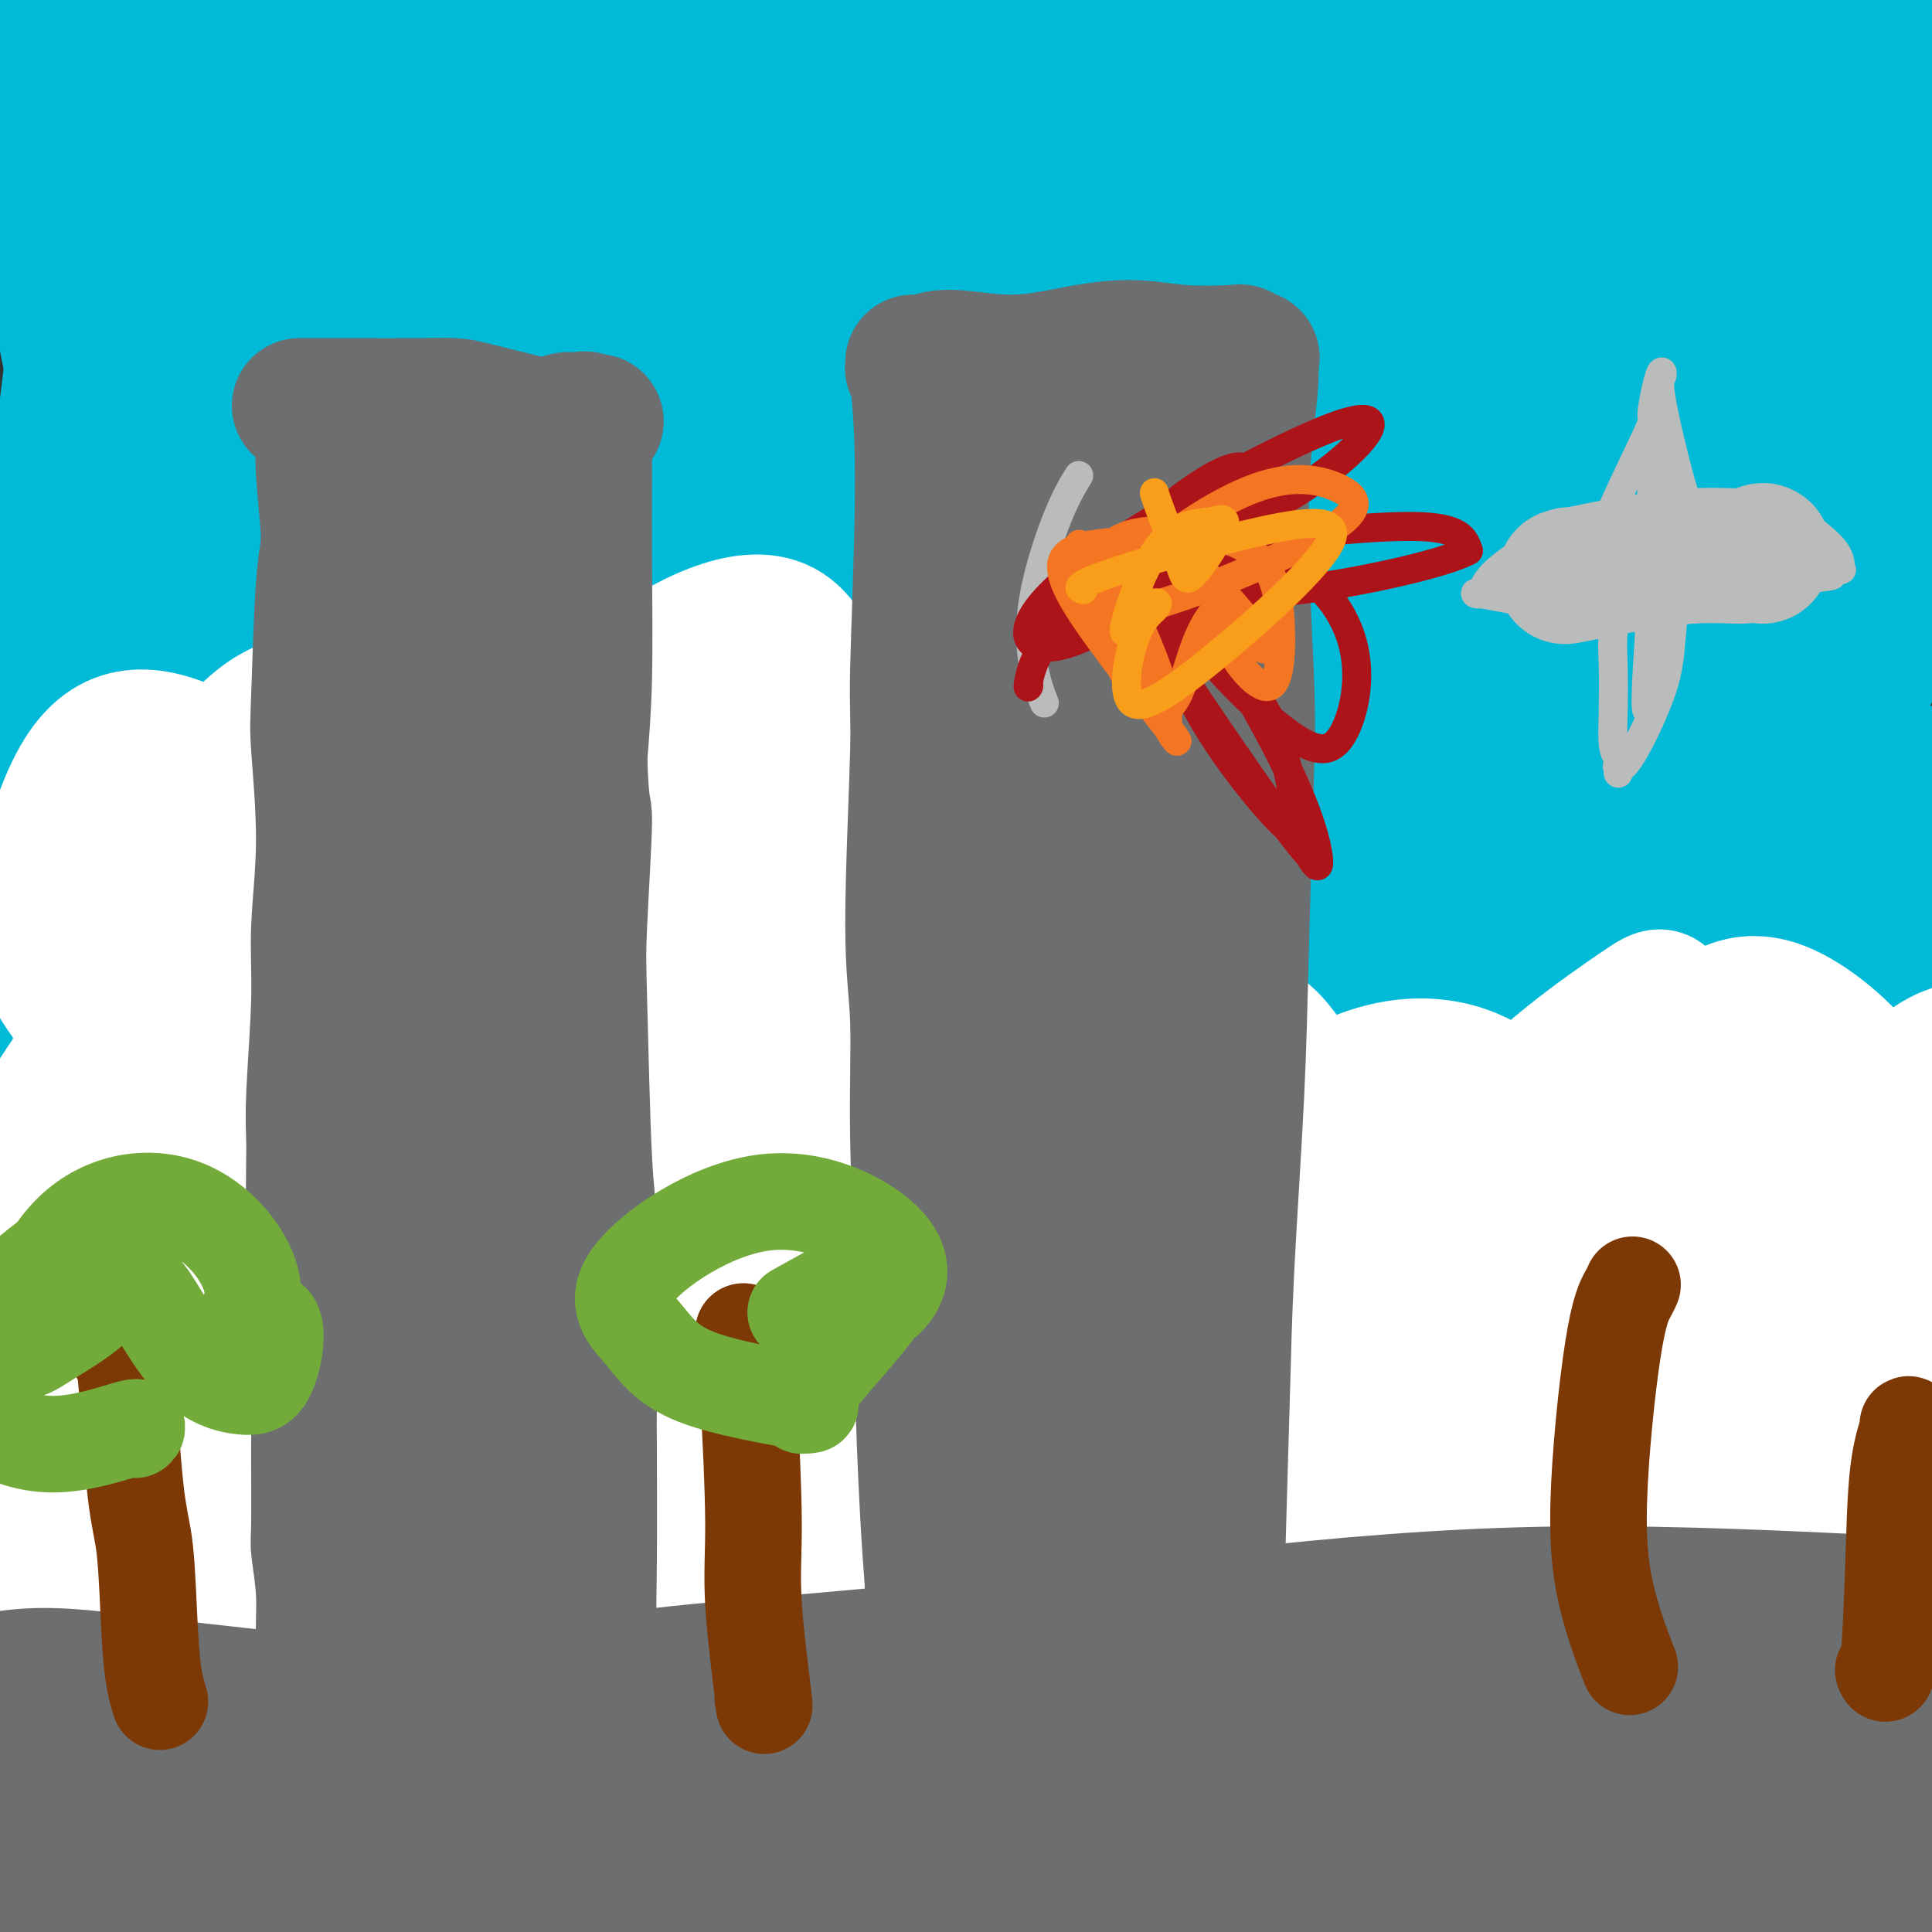 <svg viewBox='0 0 400 400' version='1.1' xmlns='http://www.w3.org/2000/svg' xmlns:xlink='http://www.w3.org/1999/xlink'><rect x="0" y="0" width="400" height="400" fill="#333333" stroke="none"/><g fill='none' stroke='#00BAD8' stroke-width='28' stroke-linecap='round' stroke-linejoin='round'><path d='M366,216c6.540,-0.211 13.081,-0.422 -1,1c-14.081,1.422 -48.783,4.477 -76,5c-27.217,0.523 -46.949,-1.485 -101,7c-54.051,8.485 -142.422,27.462 -179,36c-36.578,8.538 -21.364,6.636 1,-3c22.364,-9.636 51.878,-27.005 107,-52c55.122,-24.995 135.852,-57.615 182,-77c46.148,-19.385 57.714,-25.534 45,-29c-12.714,-3.466 -49.708,-4.250 -89,-4c-39.292,0.250 -80.882,1.534 -133,8c-52.118,6.466 -114.764,18.115 -113,12c1.764,-6.115 67.936,-29.992 135,-48c67.064,-18.008 135.018,-30.145 172,-37c36.982,-6.855 42.991,-8.427 49,-10'/><path d='M365,25c16.629,-2.758 -52.299,13.846 -94,3c-41.701,-10.846 -56.175,-49.141 -46,-1c10.175,48.141 45.000,182.720 0,172c-45.000,-10.720 -169.824,-166.738 -159,-168c10.824,-1.262 157.296,152.232 154,168c-3.296,15.768 -156.358,-106.189 -186,-167c-29.642,-60.811 64.138,-60.475 118,-15c53.862,45.475 67.808,136.091 69,182c1.192,45.909 -10.370,47.112 9,0c19.370,-47.112 69.671,-142.539 106,-188c36.329,-45.461 58.686,-40.956 33,6c-25.686,46.956 -99.414,136.364 -136,182c-36.586,45.636 -36.031,47.501 -4,0c32.031,-47.501 95.536,-144.367 58,-179c-37.536,-34.633 -176.113,-7.034 -242,5c-65.887,12.034 -59.083,8.504 -51,6c8.083,-2.504 17.445,-3.982 53,-7c35.555,-3.018 97.301,-7.577 153,-9c55.699,-1.423 105.349,0.288 155,2'/><path d='M355,17c27.122,2.020 17.426,6.070 7,8c-10.426,1.930 -21.582,1.741 -76,8c-54.418,6.259 -152.096,18.966 -196,26c-43.904,7.034 -34.032,8.396 -30,10c4.032,1.604 2.226,3.452 50,5c47.774,1.548 145.130,2.797 193,4c47.870,1.203 46.255,2.362 42,7c-4.255,4.638 -11.151,12.757 -56,24c-44.849,11.243 -127.650,25.612 -175,37c-47.350,11.388 -59.248,19.797 -59,27c0.248,7.203 12.642,13.201 56,8c43.358,-5.201 117.679,-21.600 192,-38'/><path d='M303,143c47.522,-14.442 70.327,-31.548 86,-40c15.673,-8.452 24.215,-8.251 -35,4c-59.215,12.251 -186.188,36.553 -261,58c-74.812,21.447 -97.465,40.040 -87,56c10.465,15.960 54.047,29.289 99,29c44.953,-0.289 91.275,-14.195 162,-26c70.725,-11.805 165.851,-21.507 178,-24c12.149,-2.493 -58.678,2.224 -142,16c-83.322,13.776 -179.138,36.610 -231,49c-51.862,12.390 -59.771,14.336 -4,2c55.771,-12.336 175.220,-38.953 246,-52c70.780,-13.047 92.890,-12.523 115,-12'/><path d='M429,203c-5.199,2.271 -75.697,13.948 -137,25c-61.303,11.052 -113.410,21.480 -161,34c-47.590,12.520 -90.663,27.133 -78,25c12.663,-2.133 81.060,-21.012 162,-33c80.940,-11.988 174.421,-17.084 220,-18c45.579,-0.916 43.256,2.347 -40,14c-83.256,11.653 -247.446,31.697 -325,44c-77.554,12.303 -68.472,16.867 -53,16c15.472,-0.867 37.334,-7.163 75,-15c37.666,-7.837 91.137,-17.214 153,-25c61.863,-7.786 132.117,-13.981 160,-14c27.883,-0.019 13.395,6.137 -32,12c-45.395,5.863 -121.698,11.431 -198,17'/><path d='M175,285c-68.711,10.169 -141.490,27.092 -142,30c-0.510,2.908 71.249,-8.200 129,-15c57.751,-6.800 101.495,-9.292 150,-12c48.505,-2.708 101.773,-5.634 109,-4c7.227,1.634 -31.585,7.826 -95,14c-63.415,6.174 -151.433,12.331 -208,20c-56.567,7.669 -81.683,16.851 -72,16c9.683,-0.851 54.164,-11.734 130,-18c75.836,-6.266 183.028,-7.914 240,-8c56.972,-0.086 63.724,1.389 28,3c-35.724,1.611 -113.926,3.357 -192,11c-78.074,7.643 -156.021,21.184 -194,28c-37.979,6.816 -35.989,6.908 -34,7'/><path d='M24,357c-26.374,3.272 21.691,-6.049 110,-13c88.309,-6.951 216.861,-11.534 272,-11c55.139,0.534 36.863,6.184 -10,8c-46.863,1.816 -122.315,-0.204 -197,7c-74.685,7.204 -148.603,23.630 -183,30c-34.397,6.370 -29.271,2.684 26,-2c55.271,-4.684 160.688,-10.368 239,-11c78.312,-0.632 129.520,3.786 155,7c25.480,3.214 25.232,5.222 -42,8c-67.232,2.778 -201.447,6.325 -275,11c-73.553,4.675 -86.444,10.479 -82,12c4.444,1.521 26.222,-1.239 48,-4'/><path d='M85,399c72.491,-3.795 229.719,-11.282 299,-14c69.281,-2.718 50.614,-0.666 33,0c-17.614,0.666 -34.176,-0.053 -96,2c-61.824,2.053 -168.909,6.879 -237,13c-68.091,6.121 -97.189,13.537 -96,14c1.189,0.463 32.666,-6.028 62,-12c29.334,-5.972 56.527,-11.426 125,-16c68.473,-4.574 178.226,-8.267 224,-9c45.774,-0.733 27.568,1.494 4,1c-23.568,-0.494 -52.499,-3.710 -120,-3c-67.501,0.710 -173.572,5.346 -226,6c-52.428,0.654 -51.214,-2.673 -50,-6'/><path d='M7,375c20.569,-8.753 96.993,-27.634 160,-41c63.007,-13.366 112.598,-21.216 155,-28c42.402,-6.784 77.614,-12.503 83,-16c5.386,-3.497 -19.055,-4.774 -87,-2c-67.945,2.774 -179.395,9.598 -239,17c-59.605,7.402 -67.364,15.384 -45,6c22.364,-9.384 74.852,-36.132 136,-59c61.148,-22.868 130.954,-41.856 182,-55c51.046,-13.144 83.330,-20.445 55,-18c-28.330,2.445 -117.274,14.635 -192,31c-74.726,16.365 -135.234,36.906 -176,52c-40.766,15.094 -61.790,24.741 -31,14c30.790,-10.741 113.395,-41.871 196,-73'/><path d='M204,203c65.088,-20.293 129.807,-34.524 167,-40c37.193,-5.476 46.860,-2.195 32,2c-14.860,4.195 -54.247,9.304 -129,30c-74.753,20.696 -184.873,56.980 -241,77c-56.127,20.020 -58.262,23.777 0,-4c58.262,-27.777 176.921,-87.088 252,-118c75.079,-30.912 106.579,-33.426 133,-38c26.421,-4.574 47.762,-11.209 2,-2c-45.762,9.209 -158.627,34.260 -230,56c-71.373,21.740 -101.255,40.167 -114,44c-12.745,3.833 -8.355,-6.930 52,-34c60.355,-27.070 176.673,-70.449 240,-92c63.327,-21.551 73.664,-21.276 84,-21'/><path d='M452,63c-14.621,3.043 -93.174,21.149 -181,48c-87.826,26.851 -184.927,62.447 -227,79c-42.073,16.553 -29.120,14.064 -10,3c19.120,-11.064 44.408,-30.703 114,-56c69.592,-25.297 183.489,-56.251 245,-71c61.511,-14.749 70.635,-13.292 38,-8c-32.635,5.292 -107.029,14.418 -175,27c-67.971,12.582 -129.520,28.619 -169,38c-39.480,9.381 -56.891,12.105 -30,2c26.891,-10.105 98.084,-33.038 156,-47c57.916,-13.962 102.554,-18.951 143,-22c40.446,-3.049 76.699,-4.157 47,-1c-29.699,3.157 -125.349,10.578 -221,18'/><path d='M182,73c-65.948,8.351 -120.317,20.230 -143,23c-22.683,2.770 -13.678,-3.569 39,-18c52.678,-14.431 149.029,-36.953 200,-48c50.971,-11.047 56.562,-10.617 71,-10c14.438,0.617 37.723,1.423 -15,5c-52.723,3.577 -181.453,9.927 -251,16c-69.547,6.073 -79.911,11.870 -72,10c7.911,-1.870 34.098,-11.409 65,-19c30.902,-7.591 66.518,-13.236 114,-18c47.482,-4.764 106.830,-8.648 138,-10c31.170,-1.352 34.161,-0.172 16,3c-18.161,3.172 -57.475,8.335 -107,14c-49.525,5.665 -109.263,11.833 -169,18'/><path d='M68,39c-53.345,6.976 -48.706,8.416 -39,7c9.706,-1.416 24.479,-5.689 48,-11c23.521,-5.311 55.791,-11.660 71,-14c15.209,-2.340 13.357,-0.669 4,0c-9.357,0.669 -26.218,0.337 -45,-2c-18.782,-2.337 -39.485,-6.680 -49,-9c-9.515,-2.320 -7.843,-2.619 -8,-3c-0.157,-0.381 -2.143,-0.845 0,0c2.143,0.845 8.414,2.997 21,7c12.586,4.003 31.487,9.856 44,13c12.513,3.144 18.638,3.577 17,5c-1.638,1.423 -11.039,3.835 -33,6c-21.961,2.165 -56.480,4.082 -91,6'/><path d='M8,44c-19.895,1.468 -24.131,2.138 -26,0c-1.869,-2.138 -1.369,-7.083 19,-15c20.369,-7.917 60.609,-18.805 81,-24c20.391,-5.195 20.935,-4.697 12,-3c-8.935,1.697 -27.349,4.593 -44,6c-16.651,1.407 -31.540,1.326 -41,1c-9.460,-0.326 -13.490,-0.896 -15,-1c-1.510,-0.104 -0.499,0.259 1,1c1.499,0.741 3.487,1.859 8,17c4.513,15.141 11.550,44.306 14,63c2.450,18.694 0.314,26.918 -2,43c-2.314,16.082 -4.804,40.024 -3,62c1.804,21.976 7.902,41.988 14,62'/><path d='M26,256c3.232,14.178 4.312,18.623 5,20c0.688,1.377 0.982,-0.314 -1,-19c-1.982,-18.686 -6.241,-54.366 -8,-85c-1.759,-30.634 -1.018,-56.221 -1,-77c0.018,-20.779 -0.688,-36.750 -1,-46c-0.312,-9.250 -0.231,-11.778 -2,2c-1.769,13.778 -5.389,43.860 -10,81c-4.611,37.140 -10.213,81.336 -18,128c-7.787,46.664 -17.757,95.797 -22,120c-4.243,24.203 -2.758,23.478 2,15c4.758,-8.478 12.788,-24.708 17,-43c4.212,-18.292 4.606,-38.646 5,-59'/><path d='M-8,293c6.456,-42.841 20.095,-120.443 28,-163c7.905,-42.557 10.074,-50.069 11,-58c0.926,-7.931 0.608,-16.280 1,-8c0.392,8.280 1.494,33.189 3,50c1.506,16.811 3.415,25.525 -3,66c-6.415,40.475 -21.156,112.712 -30,157c-8.844,44.288 -11.792,60.628 -14,71c-2.208,10.372 -3.677,14.776 1,-4c4.677,-18.776 15.501,-60.734 22,-98c6.499,-37.266 8.673,-69.841 14,-110c5.327,-40.159 13.808,-87.903 18,-111c4.192,-23.097 4.096,-21.549 4,-20'/><path d='M47,65c7.577,-31.840 8.520,9.059 1,52c-7.520,42.941 -23.503,87.922 -37,125c-13.497,37.078 -24.506,66.251 -31,84c-6.494,17.749 -8.471,24.073 -2,12c6.471,-12.073 21.392,-42.544 41,-78c19.608,-35.456 43.904,-75.896 59,-104c15.096,-28.104 20.991,-43.870 27,-56c6.009,-12.130 12.133,-20.623 -4,11c-16.133,31.623 -54.522,103.363 -76,148c-21.478,44.637 -26.046,62.171 -30,79c-3.954,16.829 -7.295,32.954 -11,46c-3.705,13.046 -7.773,23.013 1,1c8.773,-22.013 30.386,-76.007 52,-130'/><path d='M37,255c15.870,-35.770 29.045,-60.694 37,-80c7.955,-19.306 10.689,-32.994 14,-31c3.311,1.994 7.200,19.671 -2,51c-9.200,31.329 -31.487,76.311 -48,120c-16.513,43.689 -27.252,86.087 -34,108c-6.748,21.913 -9.505,23.342 -6,-7c3.505,-30.342 13.273,-92.456 25,-145c11.727,-52.544 25.412,-95.516 34,-124c8.588,-28.484 12.080,-42.478 15,-50c2.920,-7.522 5.267,-8.573 1,9c-4.267,17.573 -15.149,53.770 -24,98c-8.851,44.230 -15.672,96.494 -18,121c-2.328,24.506 -0.164,21.253 2,18'/><path d='M33,343c0.337,5.948 0.180,11.819 6,-10c5.820,-21.819 17.616,-71.329 29,-114c11.384,-42.671 22.356,-78.503 32,-110c9.644,-31.497 17.962,-58.658 17,-48c-0.962,10.658 -11.202,59.135 -15,116c-3.798,56.865 -1.152,122.116 1,155c2.152,32.884 3.812,33.399 38,-5c34.188,-38.399 100.905,-115.712 151,-170c50.095,-54.288 83.570,-85.549 96,-94c12.430,-8.451 3.816,5.910 -27,42c-30.816,36.090 -83.835,93.909 -109,119c-25.165,25.091 -22.476,17.455 0,-7c22.476,-24.455 64.738,-65.727 107,-107'/><path d='M359,110c35.345,-30.760 70.207,-54.159 74,-51c3.793,3.159 -23.482,32.876 -55,69c-31.518,36.124 -67.279,78.654 -87,99c-19.721,20.346 -23.402,18.507 -2,-7c21.402,-25.507 67.886,-74.683 93,-100c25.114,-25.317 28.857,-26.776 24,-16c-4.857,10.776 -18.312,33.786 -24,46c-5.688,12.214 -3.607,13.632 -4,6c-0.393,-7.632 -3.260,-24.314 1,-51c4.260,-26.686 15.647,-63.377 19,-83c3.353,-19.623 -1.328,-22.178 -3,-22c-1.672,0.178 -0.336,3.089 1,6'/><path d='M396,6c-2.228,15.120 -8.296,49.919 -12,76c-3.704,26.081 -5.042,43.445 -5,55c0.042,11.555 1.465,17.300 1,16c-0.465,-1.300 -2.817,-9.645 -3,-24c-0.183,-14.355 1.803,-34.720 2,-53c0.197,-18.280 -1.396,-34.476 -2,-42c-0.604,-7.524 -0.221,-6.378 -4,0c-3.779,6.378 -11.722,17.986 -16,26c-4.278,8.014 -4.892,12.432 -5,18c-0.108,5.568 0.291,12.286 1,16c0.709,3.714 1.729,4.423 0,1c-1.729,-3.423 -6.208,-10.978 -8,-14c-1.792,-3.022 -0.896,-1.511 0,0'/></g>
<g fill='none' stroke='#FFFFFF' stroke-width='28' stroke-linecap='round' stroke-linejoin='round'><path d='M23,212c-0.004,0.041 -0.007,0.083 -1,0c-0.993,-0.083 -2.974,-0.290 -5,-2c-2.026,-1.710 -4.096,-4.922 -6,-8c-1.904,-3.078 -3.642,-6.021 -3,-13c0.642,-6.979 3.663,-17.995 7,-25c3.337,-7.005 6.989,-10.001 11,-11c4.011,-0.999 8.380,-0.002 13,2c4.620,2.002 9.491,5.007 12,15c2.509,9.993 2.656,26.973 0,37c-2.656,10.027 -8.114,13.100 -12,15c-3.886,1.900 -6.200,2.627 -8,-3c-1.800,-5.627 -3.086,-17.608 -1,-28c2.086,-10.392 7.543,-19.196 13,-28'/><path d='M43,163c4.344,-7.533 8.703,-12.367 13,-15c4.297,-2.633 8.532,-3.066 13,-4c4.468,-0.934 9.171,-2.371 13,5c3.829,7.371 6.785,23.549 5,36c-1.785,12.451 -8.310,21.176 -11,26c-2.690,4.824 -1.543,5.747 -4,2c-2.457,-3.747 -8.516,-12.164 -8,-24c0.516,-11.836 7.607,-27.090 11,-34c3.393,-6.910 3.089,-5.476 6,-6c2.911,-0.524 9.038,-3.006 13,0c3.962,3.006 5.759,11.502 6,19c0.241,7.498 -1.074,14.000 -2,17c-0.926,3.000 -1.463,2.500 -2,2'/><path d='M96,187c-2.860,0.410 -8.012,-8.066 -11,-14c-2.988,-5.934 -3.814,-9.328 -2,-18c1.814,-8.672 6.269,-22.623 11,-31c4.731,-8.377 9.738,-11.179 15,-9c5.262,2.179 10.777,9.339 12,18c1.223,8.661 -1.848,18.823 -4,25c-2.152,6.177 -3.385,8.371 -3,7c0.385,-1.371 2.388,-6.306 5,-11c2.612,-4.694 5.832,-9.147 14,-15c8.168,-5.853 21.282,-13.105 29,-9c7.718,4.105 10.039,19.567 9,32c-1.039,12.433 -5.440,21.838 -11,29c-5.560,7.162 -12.280,12.081 -19,17'/><path d='M141,208c-5.874,3.447 -11.059,3.566 -11,-5c0.059,-8.566 5.363,-25.817 10,-36c4.637,-10.183 8.608,-13.299 14,-13c5.392,0.299 12.204,4.011 15,11c2.796,6.989 1.577,17.255 -3,27c-4.577,9.745 -12.510,18.971 -20,23c-7.490,4.029 -14.536,2.862 -19,-4c-4.464,-6.862 -6.346,-19.421 -7,-28c-0.654,-8.579 -0.081,-13.180 0,-18c0.081,-4.820 -0.329,-9.859 0,-14c0.329,-4.141 1.396,-7.384 0,1c-1.396,8.384 -5.256,28.395 -8,37c-2.744,8.605 -4.372,5.802 -6,3'/><path d='M106,192c-1.498,-2.730 -2.242,-11.056 -1,-21c1.242,-9.944 4.469,-21.505 6,-28c1.531,-6.495 1.366,-7.923 3,-6c1.634,1.923 5.069,7.198 5,18c-0.069,10.802 -3.640,27.131 -8,42c-4.360,14.869 -9.509,28.277 -10,35c-0.491,6.723 3.674,6.760 12,0c8.326,-6.760 20.811,-20.317 33,-31c12.189,-10.683 24.081,-18.492 32,-20c7.919,-1.508 11.865,3.287 10,12c-1.865,8.713 -9.541,21.346 -18,31c-8.459,9.654 -17.703,16.330 -22,18c-4.297,1.670 -3.649,-1.665 -3,-5'/><path d='M145,237c2.922,-8.445 11.728,-27.056 22,-36c10.272,-8.944 22.009,-8.219 31,1c8.991,9.219 15.234,26.934 17,37c1.766,10.066 -0.947,12.483 -2,16c-1.053,3.517 -0.447,8.136 -1,6c-0.553,-2.136 -2.265,-11.025 -2,-18c0.265,-6.975 2.509,-12.035 6,-17c3.491,-4.965 8.231,-9.833 15,-13c6.769,-3.167 15.567,-4.632 20,1c4.433,5.632 4.501,18.363 0,28c-4.501,9.637 -13.572,16.182 -19,15c-5.428,-1.182 -7.214,-10.091 -9,-19'/><path d='M223,238c3.973,-9.374 18.406,-23.309 28,-26c9.594,-2.691 14.350,5.863 18,12c3.650,6.137 6.193,9.857 5,17c-1.193,7.143 -6.123,17.708 -10,25c-3.877,7.292 -6.700,11.311 -8,6c-1.300,-5.311 -1.078,-19.952 5,-31c6.078,-11.048 18.011,-18.504 29,-20c10.989,-1.496 21.033,2.966 26,12c4.967,9.034 4.857,22.638 4,31c-0.857,8.362 -2.462,11.482 -6,11c-3.538,-0.482 -9.011,-4.566 -10,-12c-0.989,-7.434 2.505,-18.217 6,-29'/><path d='M310,234c7.288,-10.018 22.508,-20.562 29,-25c6.492,-4.438 4.255,-2.769 8,2c3.745,4.769 13.470,12.637 13,22c-0.470,9.363 -11.137,20.220 -16,25c-4.863,4.780 -3.922,3.482 -5,-1c-1.078,-4.482 -4.175,-12.149 -2,-21c2.175,-8.851 9.624,-18.888 16,-24c6.376,-5.112 11.681,-5.300 18,-2c6.319,3.300 13.652,10.089 17,16c3.348,5.911 2.712,10.945 1,17c-1.712,6.055 -4.499,13.130 -8,17c-3.501,3.870 -7.714,4.534 -8,1c-0.286,-3.534 3.357,-11.267 7,-19'/><path d='M380,242c5.716,-8.866 16.508,-21.531 24,-24c7.492,-2.469 11.686,5.258 10,16c-1.686,10.742 -9.250,24.500 -18,36c-8.750,11.500 -18.685,20.741 -28,23c-9.315,2.259 -18.010,-2.466 -22,-6c-3.990,-3.534 -3.273,-5.878 -6,-9c-2.727,-3.122 -8.896,-7.021 -12,-9c-3.104,-1.979 -3.141,-2.039 -9,-3c-5.859,-0.961 -17.540,-2.825 -24,-4c-6.460,-1.175 -7.701,-1.663 -10,-3c-2.299,-1.337 -5.657,-3.525 -8,-6c-2.343,-2.475 -3.672,-5.238 -5,-8'/><path d='M272,245c-6.558,-4.627 -16.452,-9.196 -25,-13c-8.548,-3.804 -15.749,-6.843 -24,-10c-8.251,-3.157 -17.551,-6.432 -27,-11c-9.449,-4.568 -19.046,-10.427 -27,-15c-7.954,-4.573 -14.264,-7.858 -18,-11c-3.736,-3.142 -4.896,-6.140 -6,-9c-1.104,-2.860 -2.152,-5.584 -2,-6c0.152,-0.416 1.503,1.474 5,4c3.497,2.526 9.142,5.688 13,15c3.858,9.312 5.931,24.774 7,32c1.069,7.226 1.134,6.215 -1,6c-2.134,-0.215 -6.467,0.367 -17,-4c-10.533,-4.367 -27.267,-13.684 -44,-23'/><path d='M106,200c-20.825,-5.218 -50.887,-6.764 -63,-8c-12.113,-1.236 -6.276,-2.161 -10,5c-3.724,7.161 -17.007,22.407 -22,31c-4.993,8.593 -1.695,10.532 3,13c4.695,2.468 10.787,5.466 21,-3c10.213,-8.466 24.545,-28.396 29,-37c4.455,-8.604 -0.968,-5.883 -3,-5c-2.032,0.883 -0.673,-0.070 -5,11c-4.327,11.070 -14.339,34.165 -18,51c-3.661,16.835 -0.971,27.409 0,33c0.971,5.591 0.223,6.197 0,0c-0.223,-6.197 0.079,-19.199 -2,-35c-2.079,-15.801 -6.540,-34.400 -11,-53'/><path d='M25,203c-3.516,-10.638 -6.805,-10.733 -7,-13c-0.195,-2.267 2.704,-6.704 4,11c1.296,17.704 0.988,57.551 0,81c-0.988,23.449 -2.657,30.501 -4,40c-1.343,9.499 -2.360,21.445 -2,25c0.360,3.555 2.097,-1.280 4,-15c1.903,-13.720 3.972,-36.327 4,-60c0.028,-23.673 -1.984,-48.414 -3,-62c-1.016,-13.586 -1.038,-16.016 -2,-10c-0.962,6.016 -2.866,20.479 -5,34c-2.134,13.521 -4.498,26.102 -5,45c-0.502,18.898 0.856,44.114 2,55c1.144,10.886 2.072,7.443 3,4'/><path d='M14,338c4.351,-3.572 13.730,-14.501 20,-29c6.270,-14.499 9.431,-32.568 19,-53c9.569,-20.432 25.545,-43.228 35,-54c9.455,-10.772 12.388,-9.519 3,-1c-9.388,8.519 -31.096,24.303 -46,36c-14.904,11.697 -23.005,19.306 -31,24c-7.995,4.694 -15.885,6.472 2,-4c17.885,-10.472 61.547,-33.194 83,-45c21.453,-11.806 20.699,-12.697 9,-7c-11.699,5.697 -34.342,17.981 -48,25c-13.658,7.019 -18.331,8.774 -22,10c-3.669,1.226 -6.334,1.922 7,0c13.334,-1.922 42.667,-6.461 72,-11'/><path d='M117,229c27.223,-4.144 55.779,-9.005 66,-10c10.221,-0.995 2.106,1.876 -1,4c-3.106,2.124 -1.202,3.500 -3,4c-1.798,0.500 -7.298,0.122 1,3c8.298,2.878 30.394,9.012 48,12c17.606,2.988 30.722,2.832 54,4c23.278,1.168 56.718,3.661 76,5c19.282,1.339 24.405,1.524 31,3c6.595,1.476 14.660,4.244 -28,5c-42.660,0.756 -136.046,-0.498 -190,1c-53.954,1.498 -68.477,5.749 -83,10'/><path d='M88,270c-20.662,3.165 -30.817,6.077 -32,7c-1.183,0.923 6.605,-0.144 61,0c54.395,0.144 155.397,1.498 213,3c57.603,1.502 71.806,3.151 78,5c6.194,1.849 4.379,3.897 -42,3c-46.379,-0.897 -137.321,-4.738 -199,-5c-61.679,-0.262 -94.095,3.056 -107,3c-12.905,-0.056 -6.298,-3.485 11,-7c17.298,-3.515 45.286,-7.118 90,-10c44.714,-2.882 106.154,-5.045 121,-6c14.846,-0.955 -16.901,-0.701 -57,-2c-40.099,-1.299 -88.549,-4.149 -137,-7'/><path d='M88,254c-43.918,-1.273 -56.714,0.043 -62,-1c-5.286,-1.043 -3.061,-4.446 27,-6c30.061,-1.554 87.958,-1.260 118,0c30.042,1.260 32.229,3.486 42,4c9.771,0.514 27.126,-0.684 -4,5c-31.126,5.684 -110.735,18.252 -154,25c-43.265,6.748 -50.187,7.677 -43,7c7.187,-0.677 28.483,-2.962 53,-5c24.517,-2.038 52.255,-3.831 96,-5c43.745,-1.169 103.499,-1.715 151,-2c47.501,-0.285 82.750,-0.307 72,1c-10.750,1.307 -67.500,3.945 -116,6c-48.500,2.055 -88.750,3.528 -129,5'/><path d='M139,288c-69.630,6.029 -121.206,15.600 -130,21c-8.794,5.400 25.194,6.628 85,8c59.806,1.372 145.431,2.887 205,4c59.569,1.113 93.083,1.823 110,3c16.917,1.177 17.237,2.821 -21,1c-38.237,-1.821 -115.030,-7.107 -170,-8c-54.970,-0.893 -88.118,2.608 -128,7c-39.882,4.392 -86.499,9.677 -79,9c7.499,-0.677 69.113,-7.315 130,-12c60.887,-4.685 121.046,-7.415 169,-9c47.954,-1.585 83.701,-2.024 91,-3c7.299,-0.976 -13.851,-2.488 -35,-4'/><path d='M366,305c-27.085,-1.671 -77.296,-3.848 -128,-3c-50.704,0.848 -101.900,4.722 -133,7c-31.100,2.278 -42.104,2.959 -12,0c30.104,-2.959 101.316,-9.559 158,-13c56.684,-3.441 98.839,-3.723 123,-3c24.161,0.723 30.327,2.452 5,3c-25.327,0.548 -82.146,-0.084 -144,3c-61.854,3.084 -128.743,9.886 -174,16c-45.257,6.114 -68.884,11.542 -72,12c-3.116,0.458 14.278,-4.052 64,-8c49.722,-3.948 131.771,-7.332 200,-6c68.229,1.332 122.637,7.381 142,11c19.363,3.619 3.682,4.810 -12,6'/><path d='M383,330c-52.164,1.197 -176.576,1.191 -248,4c-71.424,2.809 -89.862,8.433 -110,12c-20.138,3.567 -41.976,5.078 -21,3c20.976,-2.078 84.766,-7.746 135,-10c50.234,-2.254 86.910,-1.096 131,0c44.090,1.096 95.592,2.128 122,4c26.408,1.872 27.722,4.584 -23,4c-50.722,-0.584 -153.481,-4.463 -221,-2c-67.519,2.463 -99.799,11.268 -120,15c-20.201,3.732 -28.323,2.389 25,1c53.323,-1.389 168.092,-2.826 241,-2c72.908,0.826 103.954,3.913 135,7'/><path d='M429,366c26.056,2.115 23.696,3.904 -19,3c-42.696,-0.904 -125.728,-4.501 -201,-2c-75.272,2.501 -142.784,11.099 -178,15c-35.216,3.901 -38.135,3.105 -8,0c30.135,-3.105 93.323,-8.521 153,-10c59.677,-1.479 115.842,0.978 159,3c43.158,2.022 73.308,3.611 73,6c-0.308,2.389 -31.076,5.580 -64,5c-32.924,-0.580 -68.004,-4.932 -132,-3c-63.996,1.932 -156.906,10.147 -202,14c-45.094,3.853 -42.371,3.345 -5,2c37.371,-1.345 109.392,-3.527 164,-4c54.608,-0.473 91.804,0.764 129,2'/><path d='M298,397c42.459,2.100 84.108,6.349 105,9c20.892,2.651 21.027,3.703 -34,1c-55.027,-2.703 -165.216,-9.163 -231,-11c-65.784,-1.837 -87.162,0.948 -108,3c-20.838,2.052 -41.134,3.371 -41,2c0.134,-1.371 20.698,-5.433 80,-7c59.302,-1.567 157.342,-0.640 215,1c57.658,1.640 74.936,3.992 75,6c0.064,2.008 -17.085,3.671 -36,3c-18.915,-0.671 -39.596,-3.675 -95,-8c-55.404,-4.325 -145.532,-9.972 -193,-13c-47.468,-3.028 -52.277,-3.437 -56,-4c-3.723,-0.563 -6.362,-1.282 -9,-2'/><path d='M-30,377c-58.833,-4.500 -29.417,-2.250 0,0'/></g>
<g fill='none' stroke='#6D6E70' stroke-width='28' stroke-linecap='round' stroke-linejoin='round'><path d='M67,88c-0.010,-0.080 -0.020,-0.160 0,0c0.020,0.160 0.068,0.560 0,2c-0.068,1.440 -0.254,3.920 0,8c0.254,4.080 0.949,9.759 1,13c0.051,3.241 -0.540,4.045 -1,10c-0.460,5.955 -0.788,17.060 -1,23c-0.212,5.940 -0.309,6.715 0,11c0.309,4.285 1.025,12.079 1,19c-0.025,6.921 -0.790,12.969 -1,18c-0.210,5.031 0.136,9.047 0,15c-0.136,5.953 -0.753,13.844 -1,19c-0.247,5.156 -0.123,7.578 0,10'/><path d='M65,236c-0.293,27.039 -0.026,20.636 0,22c0.026,1.364 -0.190,10.496 0,17c0.190,6.504 0.787,10.381 1,13c0.213,2.619 0.042,3.979 0,9c-0.042,5.021 0.045,13.704 0,18c-0.045,4.296 -0.222,4.204 0,6c0.222,1.796 0.844,5.479 1,9c0.156,3.521 -0.154,6.881 0,10c0.154,3.119 0.773,5.999 1,8c0.227,2.001 0.061,3.124 0,4c-0.061,0.876 -0.016,1.505 0,2c0.016,0.495 0.005,0.856 0,1c-0.005,0.144 -0.002,0.072 0,0'/><path d='M68,355c0.464,18.410 0.124,4.935 0,0c-0.124,-4.935 -0.033,-1.329 0,0c0.033,1.329 0.010,0.380 0,0c-0.010,-0.380 -0.005,-0.190 0,0'/><path d='M62,84c0.051,-0.000 0.103,-0.001 1,0c0.897,0.001 2.641,0.002 4,0c1.359,-0.002 2.333,-0.008 6,0c3.667,0.008 10.027,0.031 14,0c3.973,-0.031 5.558,-0.117 7,0c1.442,0.117 2.740,0.438 5,1c2.260,0.562 5.480,1.366 8,2c2.520,0.634 4.338,1.098 6,1c1.662,-0.098 3.167,-0.758 4,-1c0.833,-0.242 0.993,-0.065 1,0c0.007,0.065 -0.141,0.019 0,0c0.141,-0.019 0.570,-0.009 1,0'/><path d='M119,87c8.753,0.463 2.135,0.122 0,0c-2.135,-0.122 0.213,-0.023 1,0c0.787,0.023 0.015,-0.029 0,0c-0.015,0.029 0.728,0.138 1,0c0.272,-0.138 0.073,-0.522 0,0c-0.073,0.522 -0.019,1.949 0,3c0.019,1.051 0.002,1.726 0,3c-0.002,1.274 0.010,3.145 0,7c-0.010,3.855 -0.041,9.692 0,17c0.041,7.308 0.155,16.088 0,23c-0.155,6.912 -0.577,11.956 -1,17'/><path d='M120,157c0.439,12.646 1.035,9.260 1,13c-0.035,3.740 -0.703,14.605 -1,21c-0.297,6.395 -0.223,8.320 0,17c0.223,8.680 0.596,24.115 1,32c0.404,7.885 0.839,8.220 1,16c0.161,7.780 0.047,23.005 0,31c-0.047,7.995 -0.027,8.762 0,14c0.027,5.238 0.060,14.949 0,22c-0.060,7.051 -0.212,11.442 0,15c0.212,3.558 0.789,6.284 1,9c0.211,2.716 0.057,5.424 0,7c-0.057,1.576 -0.016,2.022 0,3c0.016,0.978 0.008,2.489 0,4'/><path d='M123,361c0.448,31.649 0.069,8.772 0,1c-0.069,-7.772 0.174,-0.439 0,2c-0.174,2.439 -0.764,-0.018 -1,-1c-0.236,-0.982 -0.118,-0.491 0,0'/><path d='M88,98c-0.043,0.584 -0.086,1.167 0,1c0.086,-0.167 0.301,-1.085 1,1c0.699,2.085 1.882,7.174 2,20c0.118,12.826 -0.828,33.389 -1,50c-0.172,16.611 0.431,29.269 1,47c0.569,17.731 1.105,40.533 1,55c-0.105,14.467 -0.851,20.598 -1,32c-0.149,11.402 0.300,28.075 1,40c0.700,11.925 1.652,19.104 2,23c0.348,3.896 0.094,4.511 0,5c-0.094,0.489 -0.027,0.854 0,1c0.027,0.146 0.013,0.073 0,0'/><path d='M103,96c0.052,0.341 0.103,0.682 0,0c-0.103,-0.682 -0.361,-2.387 0,3c0.361,5.387 1.340,17.867 2,26c0.660,8.133 1.002,11.918 1,28c-0.002,16.082 -0.348,44.460 -1,67c-0.652,22.540 -1.610,39.244 -2,53c-0.390,13.756 -0.213,24.566 0,36c0.213,11.434 0.463,23.492 1,30c0.537,6.508 1.360,7.466 2,9c0.640,1.534 1.095,3.644 1,6c-0.095,2.356 -0.742,4.959 -1,6c-0.258,1.041 -0.129,0.521 0,0'/><path d='M189,75c0.020,0.402 0.040,0.804 0,1c-0.040,0.196 -0.139,0.185 0,0c0.139,-0.185 0.516,-0.543 1,3c0.484,3.543 1.076,10.987 1,23c-0.076,12.013 -0.820,28.593 -1,37c-0.180,8.407 0.205,8.640 0,17c-0.205,8.360 -0.998,24.847 -1,35c-0.002,10.153 0.787,13.971 1,20c0.213,6.029 -0.150,14.267 0,24c0.150,9.733 0.813,20.959 1,29c0.187,8.041 -0.104,12.896 0,21c0.104,8.104 0.601,19.458 1,27c0.399,7.542 0.699,11.271 1,15'/><path d='M193,327c0.720,42.763 0.520,23.671 1,19c0.480,-4.671 1.642,5.081 2,11c0.358,5.919 -0.086,8.006 0,9c0.086,0.994 0.703,0.893 1,2c0.297,1.107 0.276,3.420 0,4c-0.276,0.580 -0.805,-0.575 -1,-1c-0.195,-0.425 -0.056,-0.122 0,0c0.056,0.122 0.028,0.061 0,0'/><path d='M192,75c-0.266,0.157 -0.532,0.314 0,0c0.532,-0.314 1.862,-1.100 5,-1c3.138,0.100 8.085,1.085 13,1c4.915,-0.085 9.798,-1.239 14,-2c4.202,-0.761 7.722,-1.128 11,-1c3.278,0.128 6.314,0.752 10,1c3.686,0.248 8.021,0.121 10,0c1.979,-0.121 1.602,-0.237 2,0c0.398,0.237 1.571,0.826 2,1c0.429,0.174 0.116,-0.069 0,0c-0.116,0.069 -0.033,0.448 0,1c0.033,0.552 0.017,1.276 0,2'/><path d='M259,77c0.109,4.289 -1.619,13.010 -2,25c-0.381,11.990 0.585,27.248 1,37c0.415,9.752 0.280,13.996 0,23c-0.280,9.004 -0.706,22.767 -1,34c-0.294,11.233 -0.458,19.938 -1,31c-0.542,11.062 -1.462,24.483 -2,35c-0.538,10.517 -0.694,18.130 -1,29c-0.306,10.870 -0.762,24.996 -1,36c-0.238,11.004 -0.256,18.886 0,28c0.256,9.114 0.788,19.461 1,26c0.212,6.539 0.106,9.269 0,12'/><path d='M253,393c-0.933,49.822 -0.267,16.378 0,3c0.267,-13.378 0.133,-6.689 0,0'/><path d='M216,84c-0.070,0.527 -0.141,1.054 0,1c0.141,-0.054 0.493,-0.688 0,8c-0.493,8.688 -1.833,26.699 -3,43c-1.167,16.301 -2.163,30.891 -3,43c-0.837,12.109 -1.517,21.737 -2,39c-0.483,17.263 -0.771,42.161 -1,61c-0.229,18.839 -0.401,31.620 0,45c0.401,13.380 1.376,27.360 2,34c0.624,6.640 0.899,5.942 1,7c0.101,1.058 0.029,3.874 0,5c-0.029,1.126 -0.014,0.563 0,0'/><path d='M236,83c0.015,-0.906 0.030,-1.812 0,0c-0.030,1.812 -0.104,6.340 -1,19c-0.896,12.660 -2.613,33.450 -3,45c-0.387,11.550 0.555,13.861 0,36c-0.555,22.139 -2.607,64.106 -4,87c-1.393,22.894 -2.126,26.714 -3,43c-0.874,16.286 -1.889,45.039 -2,58c-0.111,12.961 0.683,10.132 1,9c0.317,-1.132 0.159,-0.566 0,0'/><path d='M248,138c0.390,-1.384 0.780,-2.769 0,3c-0.780,5.769 -2.731,18.691 -4,28c-1.269,9.309 -1.856,15.004 -2,32c-0.144,16.996 0.155,45.292 0,68c-0.155,22.708 -0.763,39.829 -1,53c-0.237,13.171 -0.102,22.391 0,30c0.102,7.609 0.172,13.607 0,18c-0.172,4.393 -0.585,7.183 -1,9c-0.415,1.817 -0.833,2.662 -1,3c-0.167,0.338 -0.084,0.169 0,0'/><path d='M19,359c0.307,0.200 0.614,0.399 1,1c0.386,0.601 0.851,1.603 8,2c7.149,0.397 20.983,0.189 37,-2c16.017,-2.189 34.217,-6.357 47,-9c12.783,-2.643 20.150,-3.759 33,-5c12.850,-1.241 31.183,-2.606 54,-5c22.817,-2.394 50.120,-5.818 73,-8c22.880,-2.182 41.339,-3.121 62,-3c20.661,0.121 43.524,1.302 57,2c13.476,0.698 17.565,0.914 21,1c3.435,0.086 6.218,0.043 9,0'/><path d='M421,333c13.268,0.776 2.938,1.215 -1,1c-3.938,-0.215 -1.486,-1.086 -4,0c-2.514,1.086 -9.996,4.127 -24,5c-14.004,0.873 -34.531,-0.422 -61,0c-26.469,0.422 -58.879,2.560 -85,4c-26.121,1.440 -45.951,2.183 -72,4c-26.049,1.817 -58.316,4.708 -76,6c-17.684,1.292 -20.786,0.984 -30,0c-9.214,-0.984 -24.542,-2.645 -36,-4c-11.458,-1.355 -19.046,-2.403 -26,-2c-6.954,0.403 -13.272,2.258 -16,3c-2.728,0.742 -1.864,0.371 -1,0'/><path d='M99,397c-4.310,0.263 -8.620,0.526 1,-1c9.620,-1.526 33.171,-4.839 54,-7c20.829,-2.161 38.936,-3.168 64,-4c25.064,-0.832 57.084,-1.487 79,-2c21.916,-0.513 33.727,-0.884 25,-2c-8.727,-1.116 -37.992,-2.976 -62,-4c-24.008,-1.024 -42.758,-1.213 -77,0c-34.242,1.213 -83.976,3.828 -111,6c-27.024,2.172 -31.338,3.900 -28,5c3.338,1.100 14.328,1.573 36,1c21.672,-0.573 54.027,-2.193 97,-4c42.973,-1.807 96.564,-3.802 124,-5c27.436,-1.198 28.718,-1.599 30,-2'/><path d='M331,378c41.410,-1.098 1.434,1.158 -43,0c-44.434,-1.158 -93.327,-5.730 -144,-4c-50.673,1.730 -103.126,9.764 -128,14c-24.874,4.236 -22.169,4.676 -17,4c5.169,-0.676 12.803,-2.467 42,-6c29.197,-3.533 79.957,-8.806 120,-13c40.043,-4.194 69.368,-7.307 84,-7c14.632,0.307 14.570,4.035 -5,4c-19.570,-0.035 -58.648,-3.834 -104,-4c-45.352,-0.166 -96.979,3.302 -121,5c-24.021,1.698 -20.434,1.628 -10,1c10.434,-0.628 27.717,-1.814 45,-3'/><path d='M50,369c33.925,-0.909 96.238,-1.682 118,-2c21.762,-0.318 2.975,-0.181 1,0c-1.975,0.181 12.863,0.407 0,1c-12.863,0.593 -53.426,1.554 -89,2c-35.574,0.446 -66.158,0.377 -87,1c-20.842,0.623 -31.944,1.937 -27,2c4.944,0.063 25.932,-1.125 60,-2c34.068,-0.875 81.217,-1.436 119,-1c37.783,0.436 66.202,1.868 103,3c36.798,1.132 81.977,1.963 110,2c28.023,0.037 38.891,-0.721 37,-1c-1.891,-0.279 -16.540,-0.080 -51,-1c-34.460,-0.920 -88.730,-2.960 -143,-5'/><path d='M201,368c-39.953,0.192 -42.834,3.671 -26,1c16.834,-2.671 53.383,-11.491 97,-15c43.617,-3.509 94.302,-1.705 124,0c29.698,1.705 38.409,3.312 44,5c5.591,1.688 8.062,3.459 -11,7c-19.062,3.541 -59.658,8.852 -99,12c-39.342,3.148 -77.432,4.131 -99,4c-21.568,-0.131 -26.616,-1.377 4,-4c30.616,-2.623 96.894,-6.623 139,-9c42.106,-2.377 60.039,-3.132 68,-2c7.961,1.132 5.951,4.151 -21,6c-26.951,1.849 -78.843,2.528 -120,6c-41.157,3.472 -71.578,9.736 -102,16'/><path d='M199,395c0.652,1.487 53.282,-2.795 103,-4c49.718,-1.205 96.525,0.665 120,1c23.475,0.335 23.619,-0.867 26,0c2.381,0.867 7.000,3.803 -26,5c-33.000,1.197 -103.620,0.656 -144,2c-40.380,1.344 -50.520,4.574 -53,5c-2.480,0.426 2.701,-1.950 32,-3c29.299,-1.050 82.718,-0.772 114,0c31.282,0.772 40.429,2.038 46,2c5.571,-0.038 7.565,-1.381 1,0c-6.565,1.381 -21.691,5.487 -44,6c-22.309,0.513 -51.803,-2.568 -65,-4c-13.197,-1.432 -10.099,-1.216 -7,-1'/><path d='M302,404c-12.000,-0.833 -6.000,-0.417 0,0'/></g>
<g fill='none' stroke='#BABBBB' stroke-width='28' stroke-linecap='round' stroke-linejoin='round'><path d='M325,119c-1.045,0.307 -2.090,0.613 1,0c3.090,-0.613 10.317,-2.146 16,-3c5.683,-0.854 9.824,-1.027 13,-1c3.176,0.027 5.387,0.256 7,0c1.613,-0.256 2.628,-0.996 3,-1c0.372,-0.004 0.100,0.730 0,1c-0.100,0.270 -0.029,0.077 0,0c0.029,-0.077 0.014,-0.039 0,0'/></g>
<g fill='none' stroke='#BABBBB' stroke-width='6' stroke-linecap='round' stroke-linejoin='round'><path d='M319,112c-1.603,0.897 -3.206,1.793 -5,3c-1.794,1.207 -3.778,2.723 -5,4c-1.222,1.277 -1.681,2.315 -2,3c-0.319,0.685 -0.497,1.019 -1,1c-0.503,-0.019 -1.330,-0.389 1,0c2.330,0.389 7.818,1.538 12,2c4.182,0.462 7.059,0.237 11,0c3.941,-0.237 8.946,-0.487 14,-1c5.054,-0.513 10.158,-1.289 15,-2c4.842,-0.711 9.421,-1.355 14,-2'/><path d='M373,120c7.889,-0.938 6.113,-0.783 6,-1c-0.113,-0.217 1.439,-0.805 2,-1c0.561,-0.195 0.133,0.005 0,0c-0.133,-0.005 0.029,-0.213 0,-1c-0.029,-0.787 -0.247,-2.151 -2,-4c-1.753,-1.849 -5.039,-4.183 -7,-6c-1.961,-1.817 -2.597,-3.117 -8,-3c-5.403,0.117 -15.572,1.650 -19,2c-3.428,0.350 -0.115,-0.483 -1,0c-0.885,0.483 -5.967,2.281 -8,3c-2.033,0.719 -1.016,0.360 0,0'/><path d='M332,110c0.515,-0.404 1.031,-0.807 1,-1c-0.031,-0.193 -0.607,-0.175 1,-4c1.607,-3.825 5.398,-11.491 7,-15c1.602,-3.509 1.014,-2.860 1,-4c-0.014,-1.140 0.545,-4.069 1,-6c0.455,-1.931 0.806,-2.865 1,-3c0.194,-0.135 0.232,0.527 0,1c-0.232,0.473 -0.732,0.756 0,5c0.732,4.244 2.697,12.450 4,17c1.303,4.550 1.944,5.443 3,7c1.056,1.557 2.528,3.779 4,6'/><path d='M355,113c1.300,2.708 1.050,2.977 1,3c-0.050,0.023 0.100,-0.201 0,0c-0.100,0.201 -0.451,0.828 -1,1c-0.549,0.172 -1.295,-0.110 -2,0c-0.705,0.110 -1.370,0.614 -2,1c-0.630,0.386 -1.227,0.655 -4,2c-2.773,1.345 -7.724,3.768 -10,5c-2.276,1.232 -1.879,1.275 -2,2c-0.121,0.725 -0.762,2.134 -1,4c-0.238,1.866 -0.074,4.191 0,7c0.074,2.809 0.058,6.102 0,9c-0.058,2.898 -0.160,5.399 0,7c0.160,1.601 0.580,2.300 1,3'/><path d='M335,157c0.025,5.092 0.086,2.823 0,2c-0.086,-0.823 -0.321,-0.201 0,0c0.321,0.201 1.196,-0.020 3,-3c1.804,-2.980 4.536,-8.720 6,-13c1.464,-4.280 1.660,-7.098 2,-11c0.340,-3.902 0.823,-8.886 1,-12c0.177,-3.114 0.047,-4.359 0,-5c-0.047,-0.641 -0.013,-0.680 0,-1c0.013,-0.320 0.003,-0.921 -1,3c-1.003,3.921 -3.001,12.363 -4,18c-0.999,5.637 -1.000,8.468 -1,10c-0.000,1.532 -0.000,1.766 0,2'/><path d='M341,147c-0.701,0.113 0.545,-15.606 1,-24c0.455,-8.394 0.118,-9.464 0,-13c-0.118,-3.536 -0.017,-9.537 0,-12c0.017,-2.463 -0.049,-1.387 0,0c0.049,1.387 0.212,3.087 0,6c-0.212,2.913 -0.799,7.040 -1,11c-0.201,3.960 -0.015,7.755 0,10c0.015,2.245 -0.140,2.941 0,4c0.140,1.059 0.573,2.480 1,-2c0.427,-4.480 0.846,-14.860 1,-21c0.154,-6.140 0.044,-8.040 0,-9c-0.044,-0.960 -0.022,-0.980 0,-1'/><path d='M343,96c0.089,-7.933 -0.689,-2.267 -1,0c-0.311,2.267 -0.156,1.133 0,0'/><path d='M223,99c0.306,-0.489 0.611,-0.978 0,0c-0.611,0.978 -2.139,3.422 -4,8c-1.861,4.578 -4.056,11.289 -5,17c-0.944,5.711 -0.639,10.422 0,14c0.639,3.578 1.611,6.022 2,7c0.389,0.978 0.194,0.489 0,0'/></g>
<g fill='none' stroke='#AD1419' stroke-width='6' stroke-linecap='round' stroke-linejoin='round'><path d='M213,142c-0.133,0.304 -0.266,0.607 0,-1c0.266,-1.607 0.932,-5.125 6,-12c5.068,-6.875 14.540,-17.107 23,-24c8.460,-6.893 15.909,-10.447 16,-7c0.091,3.447 -7.176,13.895 -16,22c-8.824,8.105 -19.207,13.866 -25,14c-5.793,0.134 -6.998,-5.358 5,-15c11.998,-9.642 37.197,-23.435 50,-29c12.803,-5.565 13.208,-2.904 10,1c-3.208,3.904 -10.031,9.049 -17,13c-6.969,3.951 -14.084,6.709 -17,8c-2.916,1.291 -1.631,1.117 8,0c9.631,-1.117 27.609,-3.176 37,-3c9.391,0.176 10.196,2.588 11,5'/><path d='M304,114c-4.530,2.532 -21.356,6.363 -34,8c-12.644,1.637 -21.107,1.080 -21,-1c0.107,-2.080 8.782,-5.684 16,-4c7.218,1.684 12.978,8.657 15,16c2.022,7.343 0.305,15.057 -2,19c-2.305,3.943 -5.198,4.116 -11,0c-5.802,-4.116 -14.512,-12.522 -19,-19c-4.488,-6.478 -4.752,-11.029 -6,-15c-1.248,-3.971 -3.479,-7.363 1,0c4.479,7.363 15.667,25.482 22,38c6.333,12.518 7.809,19.434 8,22c0.191,2.566 -0.905,0.783 -2,-1'/><path d='M271,177c-5.485,-5.809 -22.196,-30.833 -29,-41c-6.804,-10.167 -3.701,-5.478 -1,-4c2.701,1.478 5.001,-0.257 9,2c3.999,2.257 9.699,8.504 13,15c3.301,6.496 4.205,13.239 5,18c0.795,4.761 1.481,7.538 -3,3c-4.481,-4.538 -14.129,-16.392 -19,-27c-4.871,-10.608 -4.965,-19.971 -5,-25c-0.035,-5.029 -0.010,-5.722 0,-6c0.010,-0.278 0.005,-0.139 0,0'/></g>
<g fill='none' stroke='#F47623' stroke-width='6' stroke-linecap='round' stroke-linejoin='round'><path d='M236,124c0.317,0.069 0.635,0.139 0,-1c-0.635,-1.139 -2.221,-3.485 2,-8c4.221,-4.515 14.250,-11.197 22,-14c7.750,-2.803 13.222,-1.726 17,0c3.778,1.726 5.861,4.103 -2,9c-7.861,4.897 -25.668,12.316 -35,15c-9.332,2.684 -10.189,0.633 -11,-3c-0.811,-3.633 -1.576,-8.847 4,-11c5.576,-2.153 17.494,-1.245 24,2c6.506,3.245 7.599,8.829 8,15c0.401,6.171 0.108,12.931 -2,14c-2.108,1.069 -6.031,-3.552 -8,-7c-1.969,-3.448 -1.985,-5.724 -2,-8'/><path d='M253,127c-0.580,-1.501 -1.030,-1.252 -2,0c-0.970,1.252 -2.462,3.509 -4,8c-1.538,4.491 -3.123,11.218 -6,12c-2.877,0.782 -7.046,-4.380 -10,-11c-2.954,-6.620 -4.695,-14.696 -6,-19c-1.305,-4.304 -2.175,-4.835 -1,-4c1.175,0.835 4.396,3.035 8,9c3.604,5.965 7.590,15.693 9,21c1.410,5.307 0.242,6.193 1,8c0.758,1.807 3.440,4.536 0,0c-3.440,-4.536 -13.003,-16.337 -18,-24c-4.997,-7.663 -5.428,-11.190 -2,-13c3.428,-1.810 10.714,-1.905 18,-2'/><path d='M240,112c6.320,2.668 13.119,10.336 17,15c3.881,4.664 4.844,6.322 5,7c0.156,0.678 -0.497,0.375 -1,0c-0.503,-0.375 -0.858,-0.821 -1,-1c-0.142,-0.179 -0.071,-0.089 0,0'/></g>
<g fill='none' stroke='#F99E1B' stroke-width='6' stroke-linecap='round' stroke-linejoin='round'><path d='M224,122c0.243,0.091 0.486,0.182 0,0c-0.486,-0.182 -1.701,-0.636 5,-3c6.701,-2.364 21.320,-6.638 32,-9c10.680,-2.362 17.422,-2.810 14,3c-3.422,5.810 -17.009,17.880 -26,25c-8.991,7.120 -13.388,9.292 -15,7c-1.612,-2.292 -0.441,-9.048 1,-13c1.441,-3.952 3.150,-5.100 4,-6c0.850,-0.900 0.841,-1.550 0,-1c-0.841,0.550 -2.514,2.302 -4,4c-1.486,1.698 -2.785,3.342 -2,0c0.785,-3.342 3.653,-11.669 7,-16c3.347,-4.331 7.174,-4.665 11,-5'/><path d='M251,108c2.486,-0.871 3.202,-0.549 2,2c-1.202,2.549 -4.322,7.324 -6,9c-1.678,1.676 -1.914,0.253 -3,-3c-1.086,-3.253 -3.023,-8.337 -4,-11c-0.977,-2.663 -0.993,-2.904 -1,-3c-0.007,-0.096 -0.003,-0.048 0,0'/></g>
<g fill='none' stroke='#7C3805' stroke-width='20' stroke-linecap='round' stroke-linejoin='round'><path d='M25,280c-0.067,0.737 -0.134,1.475 0,1c0.134,-0.475 0.470,-2.161 1,3c0.530,5.161 1.256,17.170 2,24c0.744,6.830 1.506,8.482 2,13c0.494,4.518 0.720,11.902 1,17c0.280,5.098 0.614,7.911 1,10c0.386,2.089 0.825,3.454 1,4c0.175,0.546 0.088,0.273 0,0'/><path d='M154,276c-0.079,-0.388 -0.157,-0.777 0,1c0.157,1.777 0.550,5.719 1,13c0.450,7.281 0.958,17.901 1,25c0.042,7.099 -0.380,10.676 0,17c0.380,6.324 1.564,15.395 2,19c0.436,3.605 0.125,1.744 0,1c-0.125,-0.744 -0.062,-0.372 0,0'/><path d='M338,266c-0.182,0.426 -0.363,0.851 -1,2c-0.637,1.149 -1.729,3.021 -3,11c-1.271,7.979 -2.722,22.067 -3,32c-0.278,9.933 0.618,15.713 2,21c1.382,5.287 3.252,10.082 4,12c0.748,1.918 0.374,0.959 0,0'/><path d='M395,295c0.202,-0.140 0.404,-0.279 0,1c-0.404,1.279 -1.415,3.978 -2,9c-0.585,5.022 -0.744,12.367 -1,20c-0.256,7.633 -0.607,15.555 -1,19c-0.393,3.445 -0.826,2.413 -1,2c-0.174,-0.413 -0.087,-0.206 0,0'/></g>
<g fill='none' stroke='#73AB3A' stroke-width='20' stroke-linecap='round' stroke-linejoin='round'><path d='M28,296c0.462,-0.427 0.923,-0.854 -2,0c-2.923,0.854 -9.232,2.988 -15,3c-5.768,0.012 -10.995,-2.099 -15,-5c-4.005,-2.901 -6.788,-6.592 -4,-13c2.788,-6.408 11.146,-15.533 19,-21c7.854,-5.467 15.202,-7.277 17,-5c1.798,2.277 -1.955,8.640 -6,13c-4.045,4.360 -8.382,6.717 -12,9c-3.618,2.283 -6.517,4.491 -6,0c0.517,-4.491 4.451,-15.681 11,-22c6.549,-6.319 15.714,-7.766 23,-5c7.286,2.766 12.692,9.745 14,15c1.308,5.255 -1.484,8.787 -3,11c-1.516,2.213 -1.758,3.106 -2,4'/><path d='M47,280c0.610,0.899 4.636,-4.354 7,-6c2.364,-1.646 3.068,0.313 3,3c-0.068,2.687 -0.908,6.100 -2,8c-1.092,1.900 -2.436,2.285 -5,2c-2.564,-0.285 -6.347,-1.241 -10,-5c-3.653,-3.759 -7.176,-10.320 -9,-13c-1.824,-2.680 -1.950,-1.480 -2,-1c-0.050,0.480 -0.025,0.240 0,0'/><path d='M166,291c1.683,-0.068 3.365,-0.136 -1,-1c-4.365,-0.864 -14.779,-2.525 -21,-5c-6.221,-2.475 -8.249,-5.764 -11,-9c-2.751,-3.236 -6.225,-6.417 -2,-12c4.225,-5.583 16.148,-13.567 27,-15c10.852,-1.433 20.633,3.686 25,8c4.367,4.314 3.320,7.825 2,10c-1.320,2.175 -2.914,3.016 -4,3c-1.086,-0.016 -1.666,-0.888 -1,-3c0.666,-2.112 2.576,-5.464 4,-6c1.424,-0.536 2.361,1.743 0,6c-2.361,4.257 -8.020,10.492 -11,14c-2.980,3.508 -3.280,4.288 -3,2c0.280,-2.288 1.140,-7.644 2,-13'/><path d='M172,270c1.524,-3.214 4.333,-4.750 3,-4c-1.333,0.750 -6.810,3.786 -9,5c-2.190,1.214 -1.095,0.607 0,0'/></g>
</svg>
